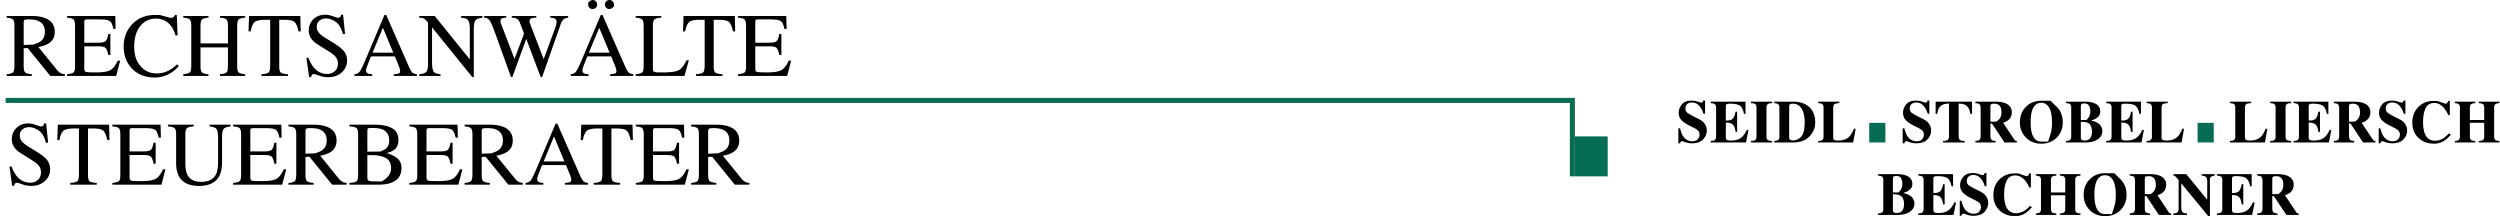 <svg viewBox="0 0 2070 179" xmlns="http://www.w3.org/2000/svg" xml:space="preserve" style="fill-rule:evenodd;clip-rule:evenodd;stroke-miterlimit:2"><path style="fill:#066c53;fill-rule:nonzero" d="M368.504 53.969h6.52v7.937h-6.52z" transform="translate(-231.558 -111.946) scale(4.167)"/><path d="m62.216 35.732.835-.327c.957-.394 1.435-1.136 1.435-2.225 0-1.048-.428-1.763-1.284-2.146-.457-.206-1.063-.309-1.82-.309-.51 0-.822.037-.936.11-.114.074-.172.245-.172.516v4.45l1.942-.069Zm-5.326 5.883c.692-.064 1.123-.197 1.293-.4.17-.203.255-.676.255-1.418v-7.812c0-.627-.095-1.037-.285-1.232-.191-.194-.612-.318-1.263-.37v-.342h4.991c1.038 0 1.904.132 2.596.395 1.314.498 1.971 1.414 1.971 2.749 0 .896-.292 1.584-.876 2.064-.584.48-1.378.796-2.382.948l3.71 4.57c.229.277.457.479.686.606.228.127.521.207.878.242v.342h-2.897l-4.5-5.544-.793.036v3.552c0 .663.101 1.083.304 1.261.202.177.643.295 1.322.353v.342h-5.01v-.342ZM68.897 41.615c.662-.069 1.092-.186 1.289-.351.196-.164.295-.581.295-1.251v-8.028c0-.633-.097-1.046-.291-1.241-.194-.194-.625-.314-1.293-.361v-.342h9.576l.072 2.574h-.45c-.153-.793-.383-1.306-.689-1.54-.306-.233-.988-.35-2.047-.35H72.9c-.265 0-.429.043-.491.128s-.092.244-.092.479v4.019h2.79c.768 0 1.258-.114 1.469-.342.211-.228.382-.69.511-1.386h.414v4.176h-.414c-.135-.699-.309-1.162-.52-1.388-.211-.227-.698-.34-1.46-.34h-2.79v4.455c0 .357.113.568.339.632.226.065.902.097 2.03.097 1.221 0 2.123-.133 2.704-.4.582-.267 1.104-.913 1.566-1.94h.489l-.798 3.042h-9.75v-.342ZM87.337 29.843c1.371.387 2.098.58 2.18.58.17 0 .331-.046.483-.14a.736.736 0 0 0 .316-.44h.378l.162 4.05h-.414c-.24-.802-.553-1.45-.94-1.942-.738-.925-1.731-1.388-2.979-1.388-1.26 0-2.289.498-3.089 1.494-.8.996-1.2 2.368-1.2 4.114 0 1.605.421 2.887 1.262 3.845.841.958 1.905 1.437 3.194 1.437.932 0 1.79-.222 2.575-.668.452-.252.947-.633 1.486-1.142l.339.334a6.004 6.004 0 0 1-1.485 1.322 5.981 5.981 0 0 1-3.279.964c-1.934 0-3.469-.618-4.606-1.854-1.049-1.143-1.574-2.57-1.574-4.281 0-1.752.554-3.223 1.662-4.413 1.166-1.248 2.684-1.872 4.553-1.872h.976ZM91.991 41.615c.704-.075 1.144-.204 1.32-.387.176-.182.264-.659.264-1.431v-7.812c0-.638-.099-1.053-.295-1.245-.197-.191-.626-.31-1.289-.357v-.342h5.004v.342c-.66.047-1.089.166-1.287.357-.198.192-.297.607-.297 1.245v3.51h5.454v-3.51c0-.638-.097-1.053-.291-1.245-.194-.191-.625-.31-1.293-.357v-.342h5.004v.342c-.663.047-1.093.166-1.29.357-.196.192-.294.607-.294 1.245v8.028c0 .647.098 1.061.294 1.243.197.182.627.301 1.29.359v.342h-5.004v-.342c.709-.069 1.151-.197 1.324-.382.173-.186.26-.664.26-1.436v-3.51h-5.454v3.726c0 .647.099 1.062.297 1.247.198.185.627.303 1.287.355v.342h-5.004v-.342ZM105.059 30.041h10.188l.072 3.06h-.432c-.212-.958-.48-1.581-.806-1.87-.326-.289-1.012-.434-2.056-.434h-.972v9.216c0 .687.108 1.113.324 1.277.217.165.69.273 1.422.325v.342h-5.274v-.342c.771-.058 1.252-.183 1.442-.374.191-.191.286-.672.286-1.444v-9h-1.008c-1.002 0-1.683.143-2.046.43-.362.286-.634.911-.816 1.874h-.432l.108-3.06ZM116.866 38.357c.305.812.662 1.459 1.072 1.942.714.841 1.602 1.262 2.661 1.262.574 0 1.071-.182 1.489-.546.419-.365.628-.873.628-1.525 0-.588-.212-1.099-.637-1.534-.277-.276-.86-.69-1.749-1.242l-1.546-.961c-.465-.294-.834-.591-1.106-.89-.505-.571-.758-1.201-.758-1.889 0-.911.303-1.67.907-2.276.605-.606 1.406-.909 2.403-.909.411 0 .906.101 1.484.302.578.201.908.301.99.301.223 0 .377-.052.462-.157.086-.105.152-.254.198-.446h.378l.396 3.834h-.432c-.295-1.152-.768-1.956-1.42-2.412-.651-.456-1.296-.684-1.933-.684-.495 0-.927.146-1.296.436-.368.291-.553.695-.553 1.212 0 .464.142.861.425 1.19.283.335.723.684 1.318 1.048l1.592.979c.997.611 1.697 1.171 2.1 1.68.397.515.595 1.124.595 1.827 0 .942-.355 1.73-1.066 2.362-.711.632-1.62.948-2.726.948a5.318 5.318 0 0 1-1.743-.315c-.605-.21-.952-.315-1.04-.315-.211 0-.353.065-.426.195-.073.13-.121.269-.145.417h-.396l-.54-3.834h.414ZM133.715 37.331l-2.062-4.951-2.057 4.951h4.119Zm-7.719 4.626v-.342c.462-.051.809-.222 1.04-.513.231-.29.626-1.098 1.186-2.423l3.738-8.836h.349l4.482 10.202c.3.671.539 1.086.718 1.245.179.159.48.267.902.325v.342h-4.589v-.342c.531-.046.873-.103 1.026-.169.153-.067.229-.231.229-.491 0-.087-.029-.241-.088-.461a5.087 5.087 0 0 0-.246-.696l-.72-1.729h-4.734a82.36 82.36 0 0 0-.844 2.151c-.091.258-.136.462-.136.613 0 .301.123.51.369.626.152.069.439.121.86.156v.342h-3.542ZM138.88 41.615c.743-.076 1.22-.244 1.431-.505.21-.26.315-.864.315-1.811v-7.924l-.245-.29c-.264-.31-.487-.502-.671-.575-.185-.073-.461-.115-.83-.127v-.342h3.067l6.977 8.622V32.68c0-.984-.147-1.625-.441-1.921-.193-.193-.622-.318-1.287-.376v-.342h4.23v.342c-.684.07-1.14.238-1.368.501-.228.264-.342.868-.342 1.811v9.478h-.308l-7.99-9.873v7c0 .982.144 1.622.432 1.92.188.193.608.325 1.26.395v.342h-4.23v-.342ZM156.16 30.041v.342c-.35.012-.599.044-.748.096-.266.1-.4.28-.4.543 0 .117.016.23.049.341.032.111.08.254.145.429l2.601 6.774 1.894-5.021-.854-2.228c-.16-.399-.401-.667-.721-.802-.19-.082-.478-.126-.863-.132v-.342h4.871v.342c-.454.006-.768.038-.939.096-.271.1-.406.304-.406.613a.99.99 0 0 0 .035.276c.024.079.082.24.176.486l2.603 6.756 2.254-6.114c.129-.345.217-.652.264-.921.029-.152.044-.274.044-.368 0-.333-.158-.564-.474-.692-.175-.076-.438-.12-.788-.132v-.342h3.565v.342c-.322.047-.568.119-.738.218-.304.169-.532.461-.684.874l-1.884 5.371-.727 2.074-1.141 3.253h-.285l-.789-2.059-2.082-5.52-2.762 7.579h-.271l-1.344-3.729-1.52-4.219c-.628-1.743-1.066-2.812-1.314-3.206-.247-.395-.634-.607-1.158-.636v-.342h4.391ZM176.699 37.331l-2.062-4.951-2.057 4.951h4.119Zm-7.719 4.626v-.342c.462-.051.809-.222 1.04-.513.231-.29.626-1.098 1.186-2.423l3.738-8.836h.349l4.482 10.202c.3.671.539 1.086.718 1.245.179.159.48.267.902.325v.342h-4.589v-.342c.531-.046.873-.103 1.026-.169.153-.067.229-.231.229-.491 0-.087-.029-.241-.088-.461a5.087 5.087 0 0 0-.246-.696l-.72-1.729h-4.734a82.36 82.36 0 0 0-.844 2.151c-.091.258-.136.462-.136.613 0 .301.123.51.369.626.152.069.439.121.86.156v.342h-3.542Zm8.588-13.819c-.348.353-.647.529-.9.529a.868.868 0 0 1-.636-.264.87.87 0 0 1-.264-.635c0-.248.088-.46.264-.636a.866.866 0 0 1 .636-.265c.253 0 .466.088.639.265a.872.872 0 0 1 .261.636v.37Zm-5.13-.741c.345-.353.64-.53.886-.53.252 0 .464.088.636.265.173.176.26.388.26.636a.878.878 0 0 1-.26.635.854.854 0 0 1-.636.264.844.844 0 0 1-.627-.264.877.877 0 0 1-.259-.635v-.371ZM181.882 41.615c.663-.069 1.093-.186 1.29-.351.196-.164.294-.581.294-1.251v-8.028c0-.633-.096-1.046-.29-1.241-.194-.194-.625-.314-1.294-.361v-.342h5.094v.342c-.663.035-1.108.144-1.334.325-.226.182-.34.572-.34 1.169v8.649c0 .199.034.356.102.47.067.114.215.186.444.215.134.018.276.029.426.035.149.006.429.009.839.009 1.6 0 2.681-.131 3.244-.395.562-.263 1.107-.935 1.634-2.017h.457l-.878 3.114h-9.688v-.342ZM191.394 30.041h10.188l.072 3.06h-.432c-.212-.958-.48-1.581-.806-1.87-.326-.289-1.012-.434-2.056-.434h-.972v9.216c0 .687.108 1.113.324 1.277.217.165.69.273 1.422.325v.342h-5.274v-.342c.771-.058 1.252-.183 1.443-.374.19-.191.285-.672.285-1.444v-9h-1.008c-1.002 0-1.683.143-2.046.43-.362.286-.634.911-.816 1.874h-.432l.108-3.06ZM202.229 41.615c.663-.069 1.093-.186 1.29-.351.196-.164.294-.581.294-1.251v-8.028c0-.633-.096-1.046-.29-1.241-.194-.194-.625-.314-1.294-.361v-.342h9.576l.072 2.574h-.45c-.153-.793-.382-1.306-.688-1.54-.306-.233-.989-.35-2.048-.35h-2.458c-.265 0-.429.043-.491.128s-.093.244-.093.479v4.019h2.79c.769 0 1.259-.114 1.47-.342.211-.228.381-.69.51-1.386h.414v4.176h-.414c-.135-.699-.308-1.162-.519-1.388-.211-.227-.698-.34-1.461-.34h-2.79v4.455c0 .357.113.568.34.632.226.065.902.097 2.03.097 1.221 0 2.123-.133 2.704-.4.582-.267 1.104-.913 1.566-1.94h.488l-.797 3.042h-9.751v-.342ZM57.862 59.957c.305.812.662 1.459 1.072 1.942.714.841 1.601 1.262 2.661 1.262.574 0 1.071-.182 1.489-.546.419-.365.628-.873.628-1.525 0-.588-.212-1.099-.637-1.534-.277-.276-.86-.69-1.749-1.242l-1.546-.961c-.465-.294-.834-.591-1.106-.89-.505-.571-.758-1.201-.758-1.889 0-.911.303-1.67.907-2.276.605-.606 1.406-.909 2.403-.909.411 0 .906.101 1.484.302.578.201.908.301.99.301.223 0 .377-.052.462-.157.086-.105.152-.254.198-.446h.378l.396 3.834h-.432c-.295-1.152-.768-1.956-1.42-2.412-.651-.456-1.296-.684-1.933-.684-.495 0-.927.146-1.296.436-.368.291-.553.695-.553 1.212 0 .464.142.861.425 1.19.283.335.723.684 1.318 1.048l1.592.979c.997.611 1.697 1.171 2.1 1.68.397.515.595 1.124.595 1.827 0 .942-.355 1.73-1.066 2.362-.711.632-1.62.948-2.726.948a5.318 5.318 0 0 1-1.743-.315c-.605-.21-.952-.315-1.04-.315-.211 0-.353.065-.426.195-.073.13-.121.269-.145.417h-.396l-.54-3.834h.414ZM67.06 51.641h10.188l.072 3.06h-.432c-.211-.958-.479-1.581-.805-1.87-.326-.289-1.012-.434-2.057-.434h-.972v9.216c0 .687.109 1.113.325 1.277.217.165.69.273 1.421.325v.342h-5.274v-.342c.772-.058 1.253-.183 1.443-.374.19-.191.285-.673.285-1.444v-9h-1.008c-1.001 0-1.683.143-2.045.429-.362.287-.634.912-.817 1.875h-.432l.108-3.06ZM77.896 63.215c.663-.069 1.093-.186 1.289-.351.197-.164.295-.581.295-1.251v-8.028c0-.633-.097-1.046-.29-1.241-.194-.194-.625-.314-1.294-.361v-.342h9.576l.072 2.574h-.45c-.153-.793-.382-1.307-.688-1.54-.306-.233-.989-.35-2.048-.35H81.9c-.265 0-.429.043-.491.128s-.093.244-.093.479v4.019h2.79c.769 0 1.259-.114 1.47-.342.211-.228.381-.69.51-1.386h.414v4.176h-.414c-.135-.699-.308-1.162-.519-1.388-.211-.227-.698-.34-1.461-.34h-2.79v4.455c0 .357.113.568.339.632.226.065.903.097 2.031.097 1.221 0 2.123-.133 2.704-.4.582-.267 1.103-.914 1.566-1.94h.488l-.797 3.042h-9.751v-.342ZM94.06 51.641v.342c-.693.047-1.142.161-1.347.344-.206.183-.309.602-.309 1.258v5.763c0 .944.129 1.68.387 2.208.48.962 1.39 1.443 2.731 1.443 1.469 0 2.455-.492 2.959-1.477.281-.551.421-1.4.421-2.549v-4.686c0-.975-.117-1.587-.352-1.835-.235-.249-.682-.405-1.34-.469v-.342h4.176v.342c-.699.076-1.156.244-1.37.504-.215.26-.322.86-.322 1.8v4.687c0 1.242-.19 2.212-.571 2.91-.704 1.283-2.04 1.925-4.009 1.925-1.946 0-3.271-.633-3.974-1.9-.381-.681-.572-1.578-.572-2.693v-5.631c0-.65-.1-1.066-.302-1.249-.201-.183-.641-.301-1.318-.353v-.342h5.112ZM101.89 63.215c.663-.069 1.093-.186 1.289-.351.197-.164.295-.581.295-1.251v-8.028c0-.633-.097-1.046-.29-1.241-.194-.194-.625-.314-1.294-.361v-.342h9.576l.072 2.574h-.45c-.153-.793-.382-1.307-.688-1.54-.306-.233-.989-.35-2.048-.35h-2.458c-.265 0-.429.043-.491.128s-.093.244-.093.479v4.019h2.79c.769 0 1.259-.114 1.47-.342.211-.228.381-.69.51-1.386h.414v4.176h-.414c-.135-.699-.308-1.162-.519-1.388-.211-.227-.698-.34-1.461-.34h-2.79v4.455c0 .357.113.568.339.632.226.065.903.097 2.031.097 1.221 0 2.123-.133 2.704-.4s1.103-.914 1.566-1.94h.488l-.797 3.042h-9.751v-.342ZM118.214 57.332l.835-.327c.957-.394 1.435-1.136 1.435-2.225 0-1.048-.428-1.763-1.284-2.146-.457-.206-1.064-.309-1.82-.309-.51 0-.822.037-.936.11-.115.074-.172.245-.172.516v4.45l1.942-.069Zm-5.326 5.883c.692-.064 1.123-.197 1.293-.4.17-.203.255-.676.255-1.418v-7.812c0-.627-.095-1.037-.286-1.232-.19-.194-.611-.318-1.262-.37v-.342h4.991c1.038 0 1.903.132 2.596.395 1.314.498 1.971 1.414 1.971 2.749 0 .896-.292 1.584-.876 2.064-.584.48-1.378.796-2.382.948l3.71 4.57c.228.277.457.479.685.606.229.127.522.207.879.242v.342h-2.898l-4.499-5.544-.793.036V61.6c0 .664.101 1.084.303 1.262.202.177.643.295 1.323.353v.342h-5.01v-.342ZM131.424 62.909c1.239-.716 1.858-1.581 1.858-2.596 0-1.01-.362-1.7-1.087-2.069-.724-.37-1.648-.555-2.77-.555h-.521c-.073 0-.186-.003-.338-.009v4.49c0 .311.088.512.263.603.176.091.582.136 1.219.136h1.376Zm-6.422.306c.725-.04 1.195-.152 1.408-.333.214-.182.32-.605.32-1.269v-8.028c0-.656-.106-1.078-.32-1.267-.213-.189-.683-.3-1.408-.335v-.342h5.04c1.44 0 2.583.232 3.429.695.846.464 1.269 1.262 1.269 2.394 0 .851-.296 1.496-.889 1.936-.335.253-.837.461-1.506.625.829.199 1.537.532 2.125.997.588.466.882 1.118.882 1.956 0 1.406-.65 2.373-1.95 2.9-.686.275-1.529.413-2.531.413h-5.869v-.342Zm6.171-6.246.594-.275c.758-.354 1.137-.989 1.137-1.905 0-1.082-.437-1.811-1.312-2.19-.483-.206-1.218-.31-2.203-.31-.374 0-.604.033-.692.098-.087.065-.131.241-.131.53v4.088l1.706-.018.901-.018ZM136.9 63.215c.663-.069 1.093-.186 1.289-.351.197-.164.295-.581.295-1.251v-8.028c0-.633-.097-1.046-.29-1.241-.194-.194-.625-.314-1.294-.361v-.342h9.576l.072 2.574h-.45c-.153-.793-.382-1.307-.688-1.54-.306-.233-.989-.35-2.048-.35h-2.458c-.265 0-.429.043-.491.128s-.093.244-.093.479v4.019h2.79c.769 0 1.259-.114 1.47-.342.211-.228.381-.69.51-1.386h.414v4.176h-.414c-.135-.699-.308-1.162-.519-1.388-.211-.227-.698-.34-1.461-.34h-2.79v4.455c0 .357.113.568.339.632.226.065.903.097 2.031.097 1.221 0 2.123-.133 2.704-.4.582-.267 1.103-.914 1.566-1.94h.488l-.797 3.042H136.9v-.342ZM153.224 57.332l.835-.327c.957-.394 1.435-1.136 1.435-2.225 0-1.048-.428-1.763-1.284-2.146-.457-.206-1.064-.309-1.82-.309-.51 0-.822.037-.936.11-.115.074-.172.245-.172.516v4.45l1.942-.069Zm-5.326 5.883c.692-.064 1.123-.197 1.293-.4.17-.203.255-.676.255-1.418v-7.812c0-.627-.095-1.037-.286-1.232-.19-.194-.611-.318-1.262-.37v-.342h4.991c1.038 0 1.903.132 2.596.395 1.314.498 1.971 1.414 1.971 2.749 0 .896-.292 1.584-.876 2.064-.584.48-1.378.796-2.382.948l3.71 4.57c.228.277.457.479.685.606.229.127.522.207.879.242v.342h-2.897l-4.5-5.544-.793.036V61.6c0 .664.101 1.084.303 1.262.203.177.643.295 1.323.353v.342h-5.01v-.342ZM167.717 58.931l-2.062-4.951-2.058 4.951h4.12Zm-7.719 4.626v-.342c.462-.051.809-.222 1.04-.513.231-.29.626-1.098 1.186-2.423l3.738-8.836h.349l4.482 10.202c.3.67.539 1.085.718 1.245.179.159.48.267.902.325v.342h-4.589v-.342c.531-.046.873-.103 1.026-.169.152-.067.229-.231.229-.492 0-.087-.03-.24-.088-.46a5.087 5.087 0 0 0-.246-.696l-.72-1.729h-4.734a82.36 82.36 0 0 0-.844 2.151c-.091.258-.136.462-.136.613 0 .301.123.51.369.625.152.07.439.122.86.157v.342h-3.542ZM171.064 51.641h10.188l.072 3.06h-.432c-.211-.958-.48-1.581-.805-1.87-.326-.289-1.012-.434-2.057-.434h-.972v9.216c0 .687.109 1.113.325 1.277.217.165.69.273 1.421.325v.342h-5.274v-.342c.772-.058 1.253-.183 1.443-.374.19-.191.285-.673.285-1.444v-9h-1.008c-1.001 0-1.683.143-2.045.429-.362.287-.634.912-.817 1.875h-.432l.108-3.06ZM181.9 63.215c.663-.069 1.093-.186 1.289-.351.197-.164.295-.581.295-1.251v-8.028c0-.633-.097-1.046-.29-1.241-.194-.194-.625-.314-1.294-.361v-.342h9.576l.072 2.574h-.45c-.153-.793-.382-1.307-.688-1.54-.306-.233-.989-.35-2.048-.35h-2.458c-.265 0-.429.043-.491.128s-.093.244-.093.479v4.019h2.79c.769 0 1.259-.114 1.47-.342.211-.228.381-.69.51-1.386h.414v4.176h-.414c-.135-.699-.308-1.162-.519-1.388-.211-.227-.698-.34-1.461-.34h-2.79v4.455c0 .357.113.568.339.632.226.065.903.097 2.031.097 1.221 0 2.123-.133 2.704-.4s1.103-.914 1.566-1.94h.488l-.797 3.042H181.9v-.342ZM198.224 57.332l.835-.327c.957-.394 1.435-1.136 1.435-2.225 0-1.048-.428-1.763-1.284-2.146-.457-.206-1.064-.309-1.82-.309-.51 0-.822.037-.936.11-.115.074-.172.245-.172.516v4.45l1.942-.069Zm-5.326 5.883c.692-.064 1.123-.197 1.293-.4.17-.203.255-.676.255-1.418v-7.812c0-.627-.095-1.037-.286-1.232-.19-.194-.611-.318-1.262-.37v-.342h4.991c1.038 0 1.903.132 2.596.395 1.314.498 1.971 1.414 1.971 2.749 0 .896-.292 1.584-.876 2.064-.584.48-1.378.796-2.382.948l3.71 4.57c.228.277.457.479.685.606.229.127.522.207.879.242v.342h-2.898l-4.499-5.544-.793.036V61.6c0 .664.101 1.084.303 1.262.202.177.643.295 1.323.353v.342h-5.01v-.342Z" style="fill-rule:nonzero" transform="translate(-231.558 -111.946) scale(4.167)"/><path d="M56.692 46.815h311.312v15.091" style="fill:none;stroke:#066c53;stroke-width:1px" transform="translate(-231.558 -111.946) scale(4.167)"/><path d="M389.065 52.366h.348c.19.897.498 1.549.924 1.957.426.407.913.611 1.463.611.534 0 .914-.14 1.139-.42.225-.279.338-.573.338-.882 0-.36-.118-.653-.354-.879-.155-.149-.471-.342-.946-.581l-.765-.387c-.759-.383-1.295-.762-1.607-1.137-.312-.375-.468-.838-.468-1.388 0-.586.206-1.133.62-1.641.414-.507 1.048-.761 1.902-.761.435 0 .855.066 1.261.198.406.132.638.198.696.198.131 0 .221-.038.271-.112a.963.963 0 0 0 .122-.296h.36v2.616h-.336a3.686 3.686 0 0 0-.83-1.573c-.396-.439-.877-.659-1.443-.659-.398 0-.713.11-.944.331a1.07 1.07 0 0 0-.347.806c0 .379.108.663.324.85.213.192.69.473 1.431.844l.887.446c.396.2.711.42.946.662.44.454.66 1.004.66 1.653 0 .605-.236 1.177-.707 1.714-.471.537-1.225.806-2.263.806a3.986 3.986 0 0 1-1.447-.274l-.23-.088a2.197 2.197 0 0 0-.156-.038.74.74 0 0 0-.127-.014c-.123 0-.207.036-.254.108a1.08 1.08 0 0 0-.12.306h-.348v-2.976ZM395.497 55.174v-.3c.344-.012.588-.06.733-.142.223-.127.335-.363.335-.71v-5.808c0-.353-.116-.59-.347-.711-.133-.075-.373-.122-.721-.141v-.3h6.912v2.424h-.306c-.152-.774-.41-1.303-.774-1.588-.363-.286-1.026-.428-1.986-.428-.366 0-.598.038-.698.114-.099.076-.148.228-.148.454v2.78c.681.007 1.142-.116 1.383-.37.241-.254.426-.719.555-1.394h.306v4.032h-.306c-.086-.683-.26-1.163-.523-1.442-.263-.279-.734-.418-1.415-.418v2.907c0 .254.065.427.196.519.131.092.399.138.805.138.765 0 1.39-.149 1.874-.445.484-.296.914-.852 1.289-1.667h.336l-.492 2.496h-7.008ZM403.501 54.874c.338-.008.582-.05.73-.124.241-.127.362-.369.362-.728v-5.808c0-.357-.115-.596-.345-.717-.14-.075-.389-.12-.747-.135v-.3h4.2v.3c-.376.015-.635.058-.776.129-.235.121-.352.362-.352.723v5.808c0 .339.094.566.282.68.188.114.47.172.846.172v.3h-4.2v-.3ZM408.133 54.874c.302-.02.52-.063.654-.13.236-.121.354-.342.354-.662v-5.928c0-.309-.112-.524-.336-.646-.13-.07-.354-.119-.672-.146v-.3h3.672c1.482 0 2.612.394 3.39 1.184.708.719 1.062 1.684 1.062 2.895 0 1.086-.356 2.007-1.068 2.761-.801.848-1.888 1.272-3.261 1.272h-3.795v-.3Zm2.969-.436c.16.218.371.328.632.328.71 0 1.294-.251 1.75-.753.457-.501.685-1.465.685-2.89 0-.847-.123-1.575-.369-2.184-.398-.979-1.069-1.469-2.013-1.469-.312 0-.515.066-.609.199-.062.086-.093.252-.093.498v5.902l.017.369ZM416.857 54.874c.326-.012.56-.055.7-.13.237-.125.356-.363.356-.715v-5.815c0-.353-.113-.59-.339-.711-.132-.075-.371-.122-.717-.141v-.3h4.2v.3c-.491.015-.817.084-.98.205-.163.122-.244.421-.244.899v5.667c0 .266.069.442.208.528.139.086.409.129.812.129.723 0 1.33-.16 1.82-.478.491-.319.914-.94 1.27-1.862h.354l-.492 2.724h-6.948v-.3Z" style="fill-rule:nonzero" transform="translate(-231.558 -111.946) scale(4.167)"/><path style="fill:#066c53;fill-rule:nonzero" d="M426.995 51.276h3.212v3.897h-3.212z" transform="translate(-231.558 -111.946) scale(4.167)"/><path d="M433.638 52.366h.348c.19.897.498 1.549.924 1.957.426.407.913.611 1.463.611.534 0 .914-.14 1.139-.42.225-.279.338-.573.338-.882 0-.36-.118-.653-.354-.879-.155-.149-.471-.342-.946-.581l-.765-.387c-.759-.383-1.295-.762-1.607-1.137-.312-.375-.468-.838-.468-1.388 0-.586.206-1.133.62-1.641.414-.507 1.048-.761 1.902-.761.435 0 .855.066 1.261.198.406.132.638.198.696.198.131 0 .221-.038.271-.112a.963.963 0 0 0 .122-.296h.36v2.616h-.336a3.686 3.686 0 0 0-.83-1.573c-.396-.439-.877-.659-1.443-.659-.398 0-.713.11-.944.331a1.07 1.07 0 0 0-.347.806c0 .379.108.663.324.85.213.192.69.473 1.431.844l.887.446c.396.2.711.42.946.662.44.454.66 1.004.66 1.653 0 .605-.236 1.177-.707 1.714-.471.537-1.225.806-2.263.806a3.986 3.986 0 0 1-1.447-.274l-.23-.088a2.197 2.197 0 0 0-.156-.038.74.74 0 0 0-.127-.014c-.123 0-.207.036-.254.108a1.08 1.08 0 0 0-.12.306h-.348v-2.976ZM440.189 47.062h7.225l.012 2.424h-.348c-.114-.869-.437-1.457-.971-1.763-.301-.169-.749-.262-1.345-.277v6.326c0 .442.077.735.232.88.155.145.477.217.968.217v.305h-4.296v-.305c.472 0 .787-.073.942-.22.156-.147.234-.439.234-.877v-6.326c-.585.015-1.034.108-1.346.277-.573.314-.896.902-.97 1.763h-.348l.011-2.424ZM448.086 54.874c.402-.02.676-.097.823-.23.147-.134.221-.426.221-.874v-5.304c0-.466-.087-.77-.261-.911-.116-.094-.377-.158-.783-.193v-.3h3.854c.8 0 1.447.084 1.943.252.959.341 1.439.954 1.439 1.839 0 .654-.222 1.168-.665 1.544a2.457 2.457 0 0 1-1.075.541l2.264 3.408a.488.488 0 0 0 .208.184.93.93 0 0 0 .272.056v.288h-2.449l-2.487-3.744h-.316v2.34c0 .425.069.711.208.859.14.147.418.229.836.245v.3h-4.032v-.3Zm4.168-3.846c.677-.419 1.016-1.008 1.016-1.767 0-.466-.065-.834-.194-1.104-.223-.458-.63-.687-1.221-.687-.321 0-.532.04-.632.12-.099.08-.149.212-.149.396v3.06l1.18-.018ZM462.54 55.006l.504-1.599c.18-.577.27-1.33.27-2.259 0-1.277-.191-2.239-.572-2.887-.38-.647-.897-.971-1.549-.971-.907 0-1.528.54-1.864 1.621-.175.574-.263 1.319-.263 2.237 0 .932.09 1.686.269 2.259.332 1.066.951 1.599 1.858 1.599h1.347Zm.472-8.124 1.201 1.172c.825.8 1.237 1.832 1.237 3.094 0 1.262-.412 2.293-1.237 3.094-.804.781-1.81 1.172-3.017 1.172-1.282 0-2.327-.428-3.135-1.284-.754-.804-1.131-1.777-1.131-2.918 0-1.258.394-2.291 1.183-3.1.797-.82 1.825-1.23 3.083-1.23h1.816ZM466.086 54.874c.321-.012.551-.056.69-.131.236-.126.354-.366.354-.721v-5.808c0-.353-.11-.59-.331-.711-.131-.075-.369-.122-.713-.141v-.3h3.703c.714 0 1.307.082 1.779.246.889.31 1.334.874 1.334 1.692 0 .497-.18.892-.538 1.184a2.604 2.604 0 0 1-1.166.555v.11c.443.086.828.23 1.155.433.638.398.957.952.957 1.662 0 .663-.307 1.201-.919 1.612-.613.412-1.429.618-2.447.618h-3.858v-.3Zm4.071-4.164c.51-.487.765-1.039.765-1.659 0-.459-.084-.845-.251-1.159-.166-.313-.487-.47-.962-.47-.251 0-.426.042-.524.126-.098.084-.147.236-.147.456v2.706h1.119Zm-1.113 3.675.088.147c.099.172.287.258.567.258.57 0 .971-.154 1.201-.462.231-.308.346-.747.346-1.317 0-.85-.254-1.415-.762-1.696-.307-.172-.789-.253-1.446-.245v2.999l.006.316ZM474.078 55.174v-.3c.344-.012.589-.06.733-.142.223-.127.335-.363.335-.71v-5.808c0-.353-.116-.59-.347-.711-.132-.075-.373-.122-.721-.141v-.3h6.912v2.424h-.306c-.152-.774-.41-1.303-.773-1.588-.364-.286-1.026-.428-1.987-.428-.366 0-.598.038-.697.114-.1.076-.149.228-.149.454v2.78c.681.007 1.142-.116 1.383-.37.242-.254.426-.719.555-1.394h.306v4.032h-.306c-.086-.683-.26-1.163-.523-1.442-.262-.279-.734-.418-1.415-.418v2.907c0 .254.065.427.196.519.131.092.399.138.805.138.765 0 1.39-.149 1.874-.445.484-.296.914-.852 1.289-1.667h.336l-.492 2.496h-7.008ZM482.106 54.874c.327-.012.56-.055.7-.13.237-.125.356-.363.356-.715v-5.815c0-.353-.113-.59-.339-.711-.132-.075-.371-.122-.717-.141v-.3h4.2v.3c-.49.015-.817.084-.98.205-.163.122-.244.421-.244.899v5.667c0 .266.069.442.208.528.139.086.409.129.812.129.723 0 1.33-.16 1.821-.478.49-.319.913-.94 1.269-1.862h.354l-.492 2.724h-6.948v-.3Z" style="fill-rule:nonzero" transform="translate(-231.558 -111.946) scale(4.167)"/><path style="fill:#066c53;fill-rule:nonzero" d="M492.24 51.276h3.212v3.897h-3.212z" transform="translate(-231.558 -111.946) scale(4.167)"/><path d="M498.668 54.874c.326-.012.559-.055.699-.13.238-.125.357-.363.357-.715v-5.815c0-.353-.113-.59-.339-.711-.132-.075-.371-.122-.717-.141v-.3h4.2v.3c-.491.015-.817.084-.98.205-.163.122-.244.421-.244.899v5.667c0 .266.069.442.208.528.138.086.409.129.812.129.723 0 1.33-.16 1.82-.478.491-.319.914-.94 1.27-1.862h.354l-.492 2.724h-6.948v-.3ZM506.648 54.874c.338-.008.582-.05.73-.124.241-.127.362-.369.362-.728v-5.808c0-.357-.115-.596-.345-.717-.14-.075-.389-.12-.747-.135v-.3h4.2v.3c-.376.015-.635.058-.776.129-.235.121-.352.362-.352.723v5.808c0 .339.094.566.282.68.188.114.47.172.846.172v.3h-4.2v-.3ZM511.316 55.174v-.3c.344-.012.588-.06.733-.142.223-.127.335-.363.335-.71v-5.808c0-.353-.116-.59-.347-.711-.133-.075-.373-.122-.721-.141v-.3h6.912v2.424h-.306c-.152-.774-.41-1.303-.774-1.588-.363-.286-1.026-.428-1.986-.428-.366 0-.599.038-.698.114-.099.076-.148.228-.148.454v2.78c.681.007 1.142-.116 1.383-.37.241-.254.426-.719.555-1.394h.306v4.032h-.306c-.086-.683-.26-1.163-.523-1.442-.263-.279-.734-.418-1.415-.418v2.907c0 .254.065.427.196.519.131.092.399.138.805.138.765 0 1.39-.149 1.874-.445.484-.296.914-.852 1.289-1.667h.336l-.492 2.496h-7.008ZM519.332 54.874c.402-.02.676-.097.823-.23.147-.134.221-.426.221-.874v-5.304c0-.466-.087-.77-.261-.911-.116-.094-.377-.158-.783-.193v-.3h3.855c.799 0 1.446.084 1.942.252.959.341 1.439.954 1.439 1.839 0 .654-.222 1.168-.665 1.544a2.457 2.457 0 0 1-1.075.541l2.264 3.408a.494.494 0 0 0 .208.184.93.93 0 0 0 .272.056v.288h-2.449l-2.487-3.744h-.316v2.34c0 .425.069.711.208.859.14.147.418.229.836.245v.3h-4.032v-.3Zm4.168-3.846c.677-.419 1.016-1.008 1.016-1.767 0-.466-.065-.834-.194-1.104-.223-.458-.63-.687-1.221-.687-.321 0-.532.04-.632.12-.099.08-.149.212-.149.396v3.06l1.18-.018ZM528.224 52.366h.348c.19.897.499 1.549.924 1.957.426.407.913.611 1.463.611.534 0 .914-.14 1.139-.42.225-.279.338-.573.338-.882 0-.36-.118-.653-.353-.879-.156-.149-.471-.342-.947-.581l-.765-.387c-.759-.383-1.295-.762-1.607-1.137-.312-.375-.468-.838-.468-1.388 0-.586.207-1.133.62-1.641.414-.507 1.048-.761 1.903-.761.434 0 .855.066 1.261.198.406.132.638.198.695.198.131 0 .222-.038.272-.112a.963.963 0 0 0 .121-.296h.36v2.616h-.336a3.686 3.686 0 0 0-.83-1.573c-.396-.439-.877-.659-1.443-.659-.398 0-.713.11-.944.331a1.07 1.07 0 0 0-.347.806c0 .379.108.663.324.85.213.192.69.473 1.431.844l.887.446c.396.2.711.42.946.662.44.454.66 1.004.66 1.653 0 .605-.236 1.177-.707 1.714-.47.537-1.225.806-2.262.806a3.953 3.953 0 0 1-1.447-.274l-.231-.088a2.197 2.197 0 0 0-.156-.038.74.74 0 0 0-.127-.014c-.123 0-.207.036-.253.108a1.078 1.078 0 0 0-.121.306h-.348v-2.976ZM539.861 46.918c1.024.368 1.565.552 1.624.552.152 0 .274-.06.366-.178a.865.865 0 0 0 .173-.374h.336v2.808h-.3c-.289-.606-.584-1.084-.885-1.433-.563-.645-1.199-.967-1.91-.967-.805 0-1.377.346-1.714 1.038-.338.692-.507 1.621-.507 2.788 0 .858.099 1.564.298 2.118.369 1.037 1.057 1.556 2.061 1.556a3.1 3.1 0 0 0 1.717-.515c.304-.199.662-.517 1.074-.954l.358.293c-.468.523-.88.902-1.235 1.136a3.732 3.732 0 0 1-2.107.628c-1.183 0-2.174-.352-2.974-1.054-.885-.777-1.328-1.823-1.328-3.139 0-1.303.424-2.359 1.272-3.167.797-.758 1.774-1.136 2.931-1.136h.75ZM543.356 54.874c.318-.016.544-.061.676-.136.221-.127.332-.365.332-.716v-5.808c0-.341-.099-.572-.297-.694-.121-.07-.358-.123-.711-.158v-.3h4.056v.3c-.35.019-.594.066-.73.141-.225.125-.338.362-.338.711v2.496h2.844v-2.496c0-.349-.108-.584-.323-.706-.133-.074-.381-.123-.745-.146v-.3h4.092v.3c-.352.027-.593.078-.721.152-.216.122-.323.355-.323.7v5.808c0 .355.119.595.358.721.137.075.365.119.686.131v.3h-4.092v-.3c.344-.012.589-.06.733-.142.223-.127.335-.363.335-.71v-2.76h-2.844v2.76c0 .359.12.601.362.728.14.07.375.112.706.124v.3h-4.056v-.3ZM428.744 69.274c.321-.012.551-.056.69-.131.236-.126.354-.366.354-.721v-5.808c0-.353-.111-.59-.331-.711-.131-.075-.369-.122-.713-.141v-.3h3.703c.714 0 1.307.082 1.779.246.889.31 1.334.874 1.334 1.692 0 .498-.18.892-.538 1.184a2.604 2.604 0 0 1-1.166.555v.11c.443.086.828.23 1.155.433.638.398.957.952.957 1.662 0 .663-.307 1.201-.92 1.612-.612.412-1.428.618-2.447.618h-3.857v-.3Zm4.07-4.164c.51-.486.766-1.039.766-1.659 0-.459-.084-.845-.251-1.159-.167-.313-.487-.47-.962-.47-.251 0-.426.042-.524.126-.098.085-.147.237-.147.456v2.706h1.118Zm-1.113 3.676.089.146c.098.172.287.258.567.258.57 0 .971-.154 1.201-.462.23-.308.346-.747.346-1.316 0-.851-.254-1.416-.762-1.697-.307-.171-.789-.253-1.446-.245v2.999l.005.317ZM436.736 69.574v-.3c.344-.012.588-.059.733-.142.223-.126.335-.363.335-.71v-5.808c0-.353-.116-.59-.347-.711-.133-.075-.373-.122-.721-.141v-.3h6.912v2.424h-.306c-.152-.774-.41-1.303-.774-1.588-.363-.286-1.026-.428-1.986-.428-.366 0-.599.038-.698.114-.099.076-.148.228-.148.454v2.78c.681.008 1.142-.116 1.383-.37.241-.254.426-.719.555-1.394h.306v4.032h-.306c-.086-.683-.26-1.163-.523-1.442-.263-.279-.734-.418-1.415-.418v2.907c0 .254.065.427.196.519.131.092.399.138.805.138.765 0 1.39-.148 1.874-.445.484-.296.914-.852 1.289-1.667h.336l-.492 2.496h-7.008ZM444.98 66.766h.348c.19.897.498 1.549.924 1.957.426.407.913.611 1.463.611.534 0 .914-.14 1.139-.419.225-.28.338-.574.338-.883 0-.359-.118-.653-.354-.879-.155-.149-.471-.342-.946-.581l-.765-.387c-.759-.383-1.295-.762-1.607-1.137-.312-.375-.468-.837-.468-1.388 0-.586.206-1.133.62-1.641.414-.507 1.048-.761 1.902-.761.435 0 .855.066 1.261.198.406.132.638.198.696.198.131 0 .221-.038.271-.112a.963.963 0 0 0 .122-.296h.36v2.616h-.336a3.686 3.686 0 0 0-.83-1.573c-.396-.439-.877-.659-1.443-.659-.398 0-.713.11-.944.331-.232.221-.347.49-.347.806 0 .379.108.663.324.85.213.192.69.473 1.431.845l.887.445c.396.2.711.42.946.663.44.453.66 1.004.66 1.652 0 .606-.236 1.177-.707 1.714-.471.537-1.225.806-2.263.806a3.986 3.986 0 0 1-1.447-.274l-.23-.088a2.197 2.197 0 0 0-.156-.038.74.74 0 0 0-.127-.014c-.123 0-.207.036-.254.108a1.08 1.08 0 0 0-.12.306h-.348v-2.976ZM456.617 61.318c1.024.368 1.565.552 1.623.552.153 0 .275-.06.367-.178a.865.865 0 0 0 .173-.374h.336v2.808h-.3c-.29-.606-.585-1.084-.885-1.433-.563-.645-1.2-.967-1.911-.967-.804 0-1.376.346-1.714 1.038-.338.692-.506 1.622-.506 2.788 0 .858.099 1.564.297 2.118.37 1.037 1.057 1.556 2.062 1.556a3.1 3.1 0 0 0 1.717-.515c.303-.199.662-.517 1.074-.954l.358.293c-.469.523-.88.902-1.235 1.137a3.739 3.739 0 0 1-2.107.627c-1.183 0-2.174-.352-2.974-1.054-.886-.777-1.328-1.823-1.328-3.139 0-1.303.424-2.359 1.272-3.167.797-.758 1.774-1.136 2.93-1.136h.751ZM460.112 69.274c.318-.016.543-.061.675-.136.222-.127.333-.365.333-.716v-5.808c0-.341-.1-.572-.298-.694-.12-.07-.357-.123-.71-.158v-.3h4.056v.3c-.351.019-.594.066-.73.141-.226.125-.338.362-.338.711v2.496h2.844v-2.496c0-.349-.108-.584-.323-.705-.133-.075-.382-.124-.745-.147v-.3h4.092v.3c-.352.027-.593.078-.722.152-.215.122-.322.355-.322.7v5.808c0 .355.119.595.357.721.137.075.366.119.687.131v.3h-4.092v-.3c.344-.012.588-.059.733-.142.223-.126.335-.363.335-.71v-2.76H463.1v2.76c0 .359.12.601.361.728.14.071.376.112.707.124v.3h-4.056v-.3ZM475.214 69.406l.504-1.598c.18-.578.27-1.331.27-2.26 0-1.276-.191-2.239-.572-2.886-.381-.648-.897-.972-1.549-.972-.907 0-1.528.54-1.864 1.621-.176.574-.263 1.32-.263 2.237 0 .933.089 1.686.269 2.26.332 1.065.951 1.598 1.858 1.598h1.347Zm.472-8.124 1.201 1.172c.824.801 1.237 1.832 1.237 3.094 0 1.262-.413 2.293-1.237 3.094-.805.781-1.81 1.172-3.017 1.172-1.282 0-2.327-.428-3.136-1.284-.753-.804-1.13-1.777-1.13-2.918 0-1.258.394-2.291 1.183-3.099.797-.821 1.825-1.231 3.083-1.231h1.816ZM478.76 69.274c.402-.02.676-.097.823-.23.147-.134.221-.425.221-.874v-5.304c0-.466-.087-.77-.261-.911-.116-.093-.377-.158-.783-.193v-.3h3.854c.8 0 1.447.084 1.943.252.959.341 1.439.954 1.439 1.839 0 .654-.222 1.169-.665 1.544a2.446 2.446 0 0 1-1.075.541l2.264 3.408a.488.488 0 0 0 .208.184.93.93 0 0 0 .271.056v.288h-2.448l-2.487-3.744h-.316v2.34c0 .425.069.711.208.859.14.147.418.229.836.245v.3h-4.032v-.3Zm4.168-3.846c.677-.419 1.016-1.008 1.016-1.767 0-.466-.065-.834-.194-1.104-.223-.458-.63-.687-1.221-.687-.321 0-.532.04-.632.12-.099.08-.149.213-.149.397v3.059l1.18-.018ZM487.424 69.274c.441-.012.725-.097.852-.256.128-.159.192-.394.192-.704v-5.69c-.363-.41-.588-.652-.673-.724a.646.646 0 0 0-.347-.138v-.3h2.534l4.115 5.017h.059V62.95c0-.408-.074-.699-.221-.874-.147-.174-.442-.279-.883-.314v-.3h2.58v.3c-.377.062-.629.146-.757.252-.128.105-.191.341-.191.708v7.08h-.336l-5.271-6.426h-.081v4.71c0 .37.051.632.152.786.161.248.49.382.988.402v.3h-2.712v-.3ZM496.076 69.574v-.3c.344-.012.588-.059.733-.142.223-.126.335-.363.335-.71v-5.808c0-.353-.116-.59-.347-.711-.133-.075-.373-.122-.721-.141v-.3h6.912v2.424h-.306c-.152-.774-.41-1.303-.773-1.588-.364-.286-1.026-.428-1.987-.428-.366 0-.598.038-.698.114-.099.076-.148.228-.148.454v2.78c.681.008 1.142-.116 1.383-.37.241-.254.426-.719.555-1.394h.306v4.032h-.306c-.086-.683-.26-1.163-.523-1.442-.262-.279-.734-.418-1.415-.418v2.907c0 .254.065.427.196.519.131.092.399.138.805.138.765 0 1.39-.148 1.874-.445.484-.296.914-.852 1.289-1.667h.336l-.492 2.496h-7.008ZM504.092 69.274c.402-.02.676-.097.823-.23.147-.134.221-.425.221-.874v-5.304c0-.466-.087-.77-.261-.911-.116-.093-.377-.158-.783-.193v-.3h3.855c.799 0 1.446.084 1.942.252.959.341 1.439.954 1.439 1.839 0 .654-.222 1.169-.665 1.544a2.446 2.446 0 0 1-1.075.541l2.264 3.408a.494.494 0 0 0 .208.184.93.93 0 0 0 .272.056v.288h-2.449l-2.487-3.744h-.316v2.34c0 .425.069.711.209.859.139.147.417.229.835.245v.3h-4.032v-.3Zm4.168-3.846c.677-.419 1.016-1.008 1.016-1.767 0-.466-.065-.834-.194-1.104-.223-.458-.63-.687-1.221-.687-.321 0-.532.04-.631.12-.1.08-.15.213-.15.397v3.059l1.18-.018Z" style="fill-rule:nonzero" transform="translate(-231.558 -111.946) scale(4.167)"/></svg>